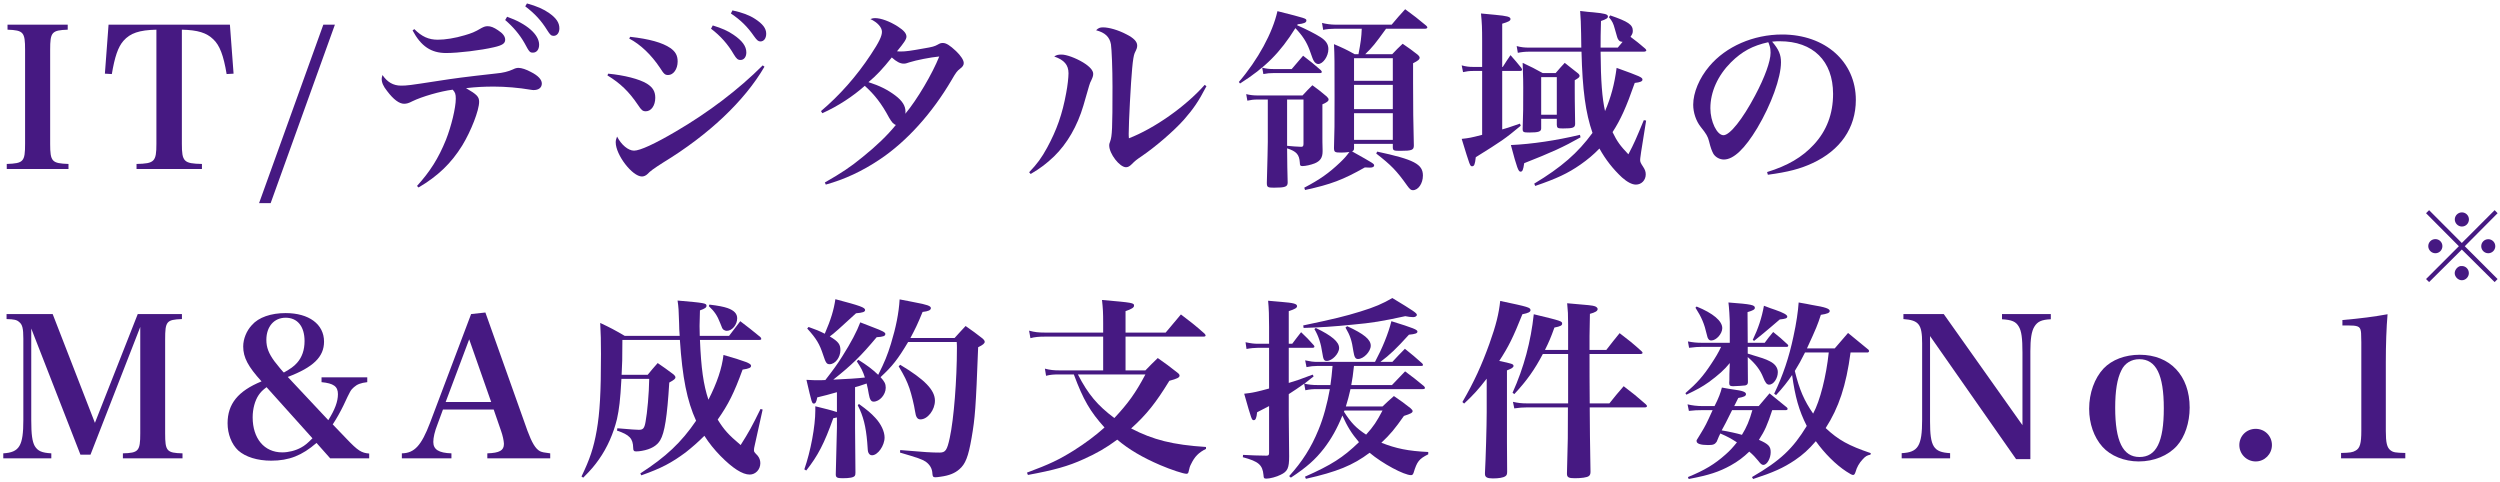 <svg width="622" height="120" viewBox="0 0 622 120" fill="none" xmlns="http://www.w3.org/2000/svg">
<path d="M1.68 42.04H17.04V40.792C12.912 40.648 12.48 40.216 12.48 35.8V12.376C12.48 8.008 12.864 7.528 16.848 7.384V6.136H1.872V7.384C5.856 7.528 6.24 8.008 6.24 12.376V35.8C6.24 40.216 5.856 40.648 1.68 40.792V42.04Z" fill="#461982"/>
<path d="M45.249 7.384C49.233 7.48 51.393 8.152 53.073 9.784C54.657 11.272 55.617 13.768 56.385 18.424L58.113 18.328L57.201 6.136H27.009L26.097 18.328L27.825 18.424C28.545 14.152 29.361 11.704 30.705 10.168C32.385 8.248 34.641 7.48 38.913 7.384V35.8C38.913 40.216 38.433 40.696 33.969 40.792V42.04H50.241V40.792C45.729 40.696 45.249 40.216 45.249 35.8V7.384Z" fill="#461982"/>
<path d="M64.46 50.536H67.34L83.324 6.136H80.444L64.46 50.536Z" fill="#461982"/>
<path d="M102.647 7.576C104.759 11.512 107.255 13.192 110.999 13.192C114.023 13.192 119.639 12.52 122.903 11.752C125.015 11.272 125.687 10.792 125.687 9.88C125.687 9.064 125.111 8.296 123.911 7.528C122.855 6.808 122.087 6.52 121.367 6.52C120.791 6.52 120.503 6.616 119.831 6.952C118.055 8.008 117.383 8.248 115.607 8.776C113.207 9.496 110.759 9.88 108.935 9.88C106.631 9.88 104.951 9.112 103.079 7.24L102.647 7.576ZM104.135 46.648C108.935 43.816 112.247 40.648 114.983 36.232C117.191 32.632 119.207 27.448 119.207 25.336C119.207 24.088 118.679 23.512 115.943 21.928C118.487 21.64 120.455 21.544 122.903 21.544C125.735 21.544 129.143 21.832 131.927 22.312C132.455 22.408 132.647 22.408 132.791 22.408C134.039 22.408 134.807 21.784 134.807 20.776C134.807 19.816 133.895 18.808 132.071 17.896C130.919 17.272 129.767 16.888 128.999 16.888C128.567 16.888 128.183 16.984 127.607 17.272C126.455 17.8 125.111 18.136 123.431 18.28C115.271 19.192 113.159 19.48 108.839 20.152C101.687 21.256 101.255 21.304 99.767 21.304C97.847 21.304 96.359 20.44 95.159 18.664C95.015 19.192 94.967 19.384 94.967 19.624C94.967 20.536 95.351 21.448 96.311 22.648C97.895 24.76 99.335 25.816 100.535 25.816C101.159 25.816 101.687 25.672 102.599 25.192C104.951 24.04 109.559 22.696 112.631 22.312C113.255 22.984 113.399 23.416 113.399 24.568C113.399 26.824 112.295 31.384 110.951 34.792C109.079 39.4 107.015 42.664 103.751 46.264L104.135 46.648ZM130.679 1.576C133.079 3.4 134.663 5.128 136.151 7.528C136.871 8.68 137.159 8.92 137.735 8.92C138.599 8.92 139.175 8.152 139.175 7.048C139.175 5.656 138.407 4.504 136.631 3.256C135.287 2.296 133.559 1.528 131.111 0.856L130.679 1.576ZM125.687 4.984C127.655 6.664 129.287 8.584 130.487 10.696C131.687 12.952 131.831 13.096 132.599 13.096C133.511 13.096 134.135 12.328 134.135 11.128C134.135 8.584 131.063 5.896 126.167 4.168L125.687 4.984Z" fill="#461982"/>
<path d="M156.551 9.592C159.383 11.08 162.023 13.624 164.183 16.84C165.191 18.424 165.431 18.664 166.247 18.664C167.543 18.664 168.599 17.176 168.599 15.304C168.599 13.816 168.071 12.856 166.775 11.944C164.807 10.6 161.543 9.688 156.791 9.16L156.551 9.592ZM176.903 7.144C179.255 8.92 181.127 11.032 182.567 13.528C183.239 14.632 183.575 14.92 184.247 14.92C185.111 14.92 185.687 14.152 185.687 13.048C185.687 11.512 184.679 10.12 182.471 8.632C181.079 7.672 179.639 7.048 177.335 6.328L176.903 7.144ZM151.127 18.76C154.343 20.728 156.455 22.744 158.759 26.152C159.575 27.4 159.911 27.688 160.679 27.688C162.023 27.688 163.031 26.248 163.031 24.328C163.031 22.744 162.407 21.736 160.967 20.824C159.095 19.672 155.351 18.712 151.319 18.328L151.127 18.76ZM181.847 3.352C184.343 5.032 185.975 6.664 187.607 9.016C188.327 10.024 188.663 10.312 189.191 10.312C190.055 10.312 190.631 9.544 190.631 8.392C190.631 7.048 189.767 5.944 187.847 4.696C186.455 3.784 184.679 3.112 182.231 2.584L181.847 3.352ZM189.767 16.264C183.767 22.264 176.327 27.928 168.119 32.728C162.887 35.8 159.239 37.48 157.751 37.48C156.311 37.48 154.583 36.04 153.527 33.976C153.287 34.6 153.191 34.936 153.191 35.416C153.191 38.536 157.319 43.912 159.719 43.912C160.199 43.912 160.727 43.672 161.111 43.288C161.735 42.616 162.551 41.992 165.047 40.408C176.375 33.496 185.255 25.096 190.199 16.6L189.767 16.264Z" fill="#461982"/>
<path d="M205.461 45.928C210.117 44.632 214.485 42.616 218.853 39.688C225.621 35.176 231.909 28.168 236.757 19.912C237.861 17.992 238.149 17.656 238.821 17.128C239.493 16.648 239.781 16.216 239.781 15.688C239.781 14.968 239.061 13.864 237.861 12.712C236.325 11.272 235.413 10.696 234.597 10.696C234.117 10.696 233.925 10.744 233.253 11.128C232.581 11.512 231.957 11.704 229.893 12.04C226.437 12.664 225.333 12.808 224.181 12.808C223.893 12.808 223.653 12.808 223.173 12.76C224.997 10.552 225.525 9.736 225.525 9.112C225.525 8.344 224.901 7.576 223.413 6.616C221.397 5.32 219.189 4.504 217.701 4.504C217.317 4.504 217.077 4.552 216.549 4.744C218.325 5.56 219.429 6.808 219.429 7.912C219.429 8.968 218.709 10.504 216.693 13.528C213.141 18.952 208.821 23.8 204.261 27.64L204.597 28.168C208.533 26.392 212.181 23.992 215.157 21.352C217.605 23.56 219.333 25.768 221.205 29.272C221.877 30.424 222.261 30.856 222.885 31.096C220.725 33.736 218.085 36.28 214.629 39.064C211.653 41.512 209.349 43.048 205.221 45.4L205.461 45.928ZM233.685 14.056C232.005 18.28 228.213 24.76 225.237 28.312C225.285 28.072 225.285 27.88 225.285 27.784C225.285 26.344 224.517 25.096 222.741 23.752C220.821 22.312 218.805 21.304 216.069 20.44C218.037 18.808 219.573 17.176 221.877 14.296C223.029 15.352 223.989 15.832 224.805 15.832C225.237 15.832 225.525 15.784 226.293 15.496C227.925 14.968 231.573 14.248 233.685 14.056Z" fill="#461982"/>
<path d="M256.437 43.288C258.885 41.848 260.373 40.696 262.245 38.92C265.509 35.752 268.053 31.336 269.541 26.296C271.125 20.776 271.125 20.728 271.413 20.2C271.845 19.288 271.989 18.904 271.989 18.376C271.989 17.512 271.125 16.552 269.493 15.544C267.573 14.392 265.317 13.576 264.117 13.576C263.253 13.576 262.869 13.672 262.293 14.056C264.789 14.92 265.845 16.168 265.845 18.232C265.845 19.288 265.605 21.4 265.269 23.128C264.309 28.408 262.917 32.344 260.517 36.76C259.125 39.304 258.069 40.744 256.053 42.856L256.437 43.288ZM299.733 21.112C294.981 26.488 287.205 31.96 280.869 34.408C280.821 33.928 280.821 33.448 280.821 33.256C280.821 30.568 281.349 20.392 281.685 16.984C281.877 14.872 282.069 13.768 282.309 13.192C282.837 12.136 282.933 11.848 282.933 11.32C282.933 10.36 282.069 9.448 280.245 8.536C278.229 7.48 275.925 6.808 274.437 6.808C273.669 6.808 273.285 6.952 272.709 7.528C274.917 8.104 276.069 9.16 276.405 11.032C276.597 12.424 276.789 17.032 276.789 21.544C276.789 32.104 276.693 33.832 276.213 35.176C275.973 35.848 275.973 35.848 275.973 36.184C275.973 38.248 278.565 41.608 280.149 41.608C280.629 41.608 281.061 41.368 281.541 40.888C282.453 39.976 282.693 39.784 284.037 38.872C287.493 36.52 291.957 32.68 294.501 29.848C296.853 27.16 298.149 25.336 300.165 21.448L299.733 21.112Z" fill="#461982"/>
<path d="M322.869 6.04C324.405 5.896 325.029 5.608 325.029 5.128C325.029 4.6 325.029 4.6 317.829 2.776C316.629 8.152 312.981 14.872 308.229 20.392L308.517 20.776C314.805 16.792 318.501 13.096 322.293 7C324.117 8.92 325.077 10.456 325.797 12.376C326.613 14.68 326.613 14.68 326.853 15.112C327.093 15.592 327.573 15.928 327.957 15.928C329.157 15.928 330.501 14.008 330.501 12.232C330.501 11.032 329.925 10.12 328.485 9.208C327.189 8.392 325.125 7.336 322.725 6.28L322.869 6.04ZM315.429 24.76V35.272C315.429 36.76 315.333 39.784 315.189 45.496C315.189 46.552 315.381 46.696 316.917 46.696C319.797 46.696 320.373 46.456 320.373 45.4C320.277 42.328 320.277 41.08 320.229 36.904C322.581 37.672 323.253 38.44 323.397 40.456C323.397 41.176 323.541 41.32 324.069 41.32C324.789 41.32 326.133 41.032 327.093 40.648C328.485 40.072 329.061 39.208 329.061 37.672C329.061 37.624 329.061 37.432 329.061 37.24C329.013 35.848 329.013 34.744 329.013 34.312V25.96C330.213 25.432 330.549 25.144 330.549 24.76C330.549 24.52 330.405 24.328 330.069 23.992C328.581 22.744 328.101 22.36 326.517 21.208C325.461 22.264 325.125 22.6 324.069 23.752H312.933C311.877 23.752 311.013 23.656 310.053 23.416L310.341 25.048C311.205 24.856 311.877 24.76 312.933 24.76H315.429ZM320.229 35.848V24.76H324.309V35.8C324.309 36.328 324.165 36.52 323.781 36.52C323.733 36.52 323.685 36.52 323.637 36.52C322.149 36.472 322.005 36.424 320.229 36.28V35.848ZM354.597 7.144C354.885 7.144 355.125 7 355.125 6.808C355.125 6.712 355.029 6.568 354.837 6.376C352.629 4.552 351.909 3.976 349.605 2.296C348.165 3.88 347.685 4.408 346.245 6.136H332.229C331.077 6.136 329.829 5.944 328.917 5.704L329.205 7.432C329.973 7.24 331.221 7.144 332.229 7.144H338.805C338.709 9.4 338.565 10.456 337.989 13.48H337.029C334.965 12.328 334.245 11.992 331.893 10.984C332.037 14.056 332.037 14.728 332.037 24.328C332.037 31.672 332.037 32.008 331.893 36.856C331.941 37.864 332.085 37.96 333.765 37.96C334.437 37.96 334.869 37.912 335.733 37.816C334.869 38.968 334.437 39.448 333.381 40.456C330.645 43.048 328.437 44.632 324.501 46.696L324.693 47.272C331.125 45.88 334.149 44.728 339.573 41.656C340.053 41.656 340.629 41.704 340.821 41.704C341.493 41.704 341.877 41.512 341.877 41.176C341.877 40.744 341.877 40.744 336.405 37.672C336.837 37.432 336.885 37.288 336.885 36.808V35.8H346.533V36.76C346.581 37.432 346.773 37.528 348.357 37.528C351.285 37.528 351.765 37.336 351.765 36.184C351.621 31.288 351.573 26.008 351.573 20.68C351.573 19.576 351.573 17.848 351.573 15.736C352.821 15.112 353.205 14.776 353.205 14.344C353.205 14.152 353.061 13.912 352.677 13.576C351.141 12.376 350.661 12.04 348.981 10.888C347.829 11.944 347.493 12.328 346.389 13.48H339.669C341.541 11.656 342.069 10.984 344.853 7.144H354.597ZM346.533 20.104H336.885V14.488H346.533V20.104ZM346.533 21.112V27.16H336.885V21.112H346.533ZM346.533 28.168V34.792H336.885V28.168H346.533ZM342.405 38.2C346.101 41.08 347.445 42.424 350.133 46.216C350.757 47.08 351.045 47.32 351.525 47.32C352.869 47.32 354.021 45.64 354.021 43.672C354.021 40.84 351.813 39.688 342.645 37.72L342.405 38.2ZM316.725 17.176C315.717 17.176 314.997 17.08 314.037 16.84L314.325 18.424C315.333 18.232 315.909 18.184 316.773 18.184H328.389C328.677 18.184 328.869 18.088 328.869 17.896C328.869 17.8 328.821 17.704 328.629 17.464C326.805 15.88 326.229 15.4 324.213 13.864C323.013 15.256 322.629 15.688 321.381 17.176H316.725Z" fill="#461982"/>
<path d="M400.293 4.264C401.157 5.32 401.397 5.8 401.781 7.24C402.405 9.448 402.405 9.544 402.693 9.928C402.933 10.264 403.125 10.36 403.701 10.408L402.501 11.848H398.229C398.229 9.64 398.229 8.488 398.325 5.224C399.621 4.792 400.053 4.504 400.053 4.12C400.053 3.544 399.333 3.352 396.405 3.064C395.685 3.016 394.629 2.92 393.141 2.728C393.285 4.84 393.333 5.608 393.381 8.392C393.381 9.928 393.429 10.6 393.429 11.848H380.517C379.221 11.848 378.453 11.752 377.349 11.464L377.637 13.144C378.549 12.952 379.413 12.856 380.517 12.856H393.477C393.717 22.408 394.485 28.072 396.213 33.064C392.565 38.056 388.485 41.608 381.717 45.688L381.957 46.264C387.285 44.44 390.069 43.144 393.237 40.936C395.013 39.688 396.405 38.536 397.941 36.952C399.477 39.736 401.349 42.088 403.557 44.152C404.853 45.304 406.053 45.928 407.013 45.928C408.405 45.928 409.461 44.824 409.461 43.384C409.461 42.712 409.269 42.184 408.789 41.464C408.213 40.6 408.069 40.264 408.069 39.832C408.069 39.544 408.069 39.544 408.309 37.816L409.557 29.992L408.981 29.896C406.965 34.744 406.629 35.56 405.141 38.392C403.125 36.28 402.309 35.176 401.205 32.872C403.221 29.752 404.613 26.68 406.725 20.632C408.069 20.488 408.645 20.248 408.645 19.816C408.645 19.24 408.069 19 402.213 16.888C401.685 20.92 400.821 24.184 399.333 27.64C398.613 24.424 398.277 20.152 398.229 12.856H408.981C409.365 12.856 409.605 12.712 409.605 12.52C409.605 12.424 409.509 12.28 409.317 12.088C407.637 10.648 407.205 10.312 405.669 9.16C406.101 8.536 406.245 8.2 406.245 7.672C406.245 6.136 405.093 5.368 400.629 3.832L400.293 4.264ZM373.749 16.648V5.896C375.237 5.464 375.813 5.176 375.813 4.744C375.813 4.168 374.997 3.976 372.021 3.688C371.253 3.592 370.005 3.496 368.469 3.352C368.709 5.8 368.757 6.952 368.757 10.216V16.648H366.453C365.493 16.648 364.725 16.552 363.669 16.264L364.005 17.944C364.821 17.752 365.541 17.656 366.453 17.656H368.757V33.544C366.021 34.264 365.445 34.36 363.669 34.552C365.733 41.272 365.733 41.368 366.261 41.368C366.789 41.368 366.981 40.888 367.173 39.112C373.557 35.128 374.373 34.6 378.357 31.288L378.165 30.76C374.949 31.864 374.949 31.864 373.749 32.2V17.656H378.165C378.501 17.656 378.693 17.512 378.693 17.368C378.693 17.224 378.597 17.08 378.501 16.888C377.397 15.544 377.061 15.112 375.813 13.72C374.949 14.968 374.709 15.352 373.893 16.648H373.749ZM383.829 18.184C381.765 17.032 381.093 16.696 378.837 15.64C378.981 20.2 378.981 20.2 378.981 21.784C378.981 26.68 378.981 28.216 378.837 32.056C378.837 32.872 379.029 32.968 380.469 32.968C382.821 32.968 383.445 32.728 383.445 31.96C383.445 31.912 383.445 31.864 383.445 31.816V29.56H387.333V31.096C387.381 31.864 387.573 31.96 388.869 31.96C391.365 31.96 391.893 31.768 391.893 30.808C391.797 24.952 391.797 23.944 391.797 22.552C391.797 21.784 391.797 21.112 391.797 19.96C392.805 19.384 392.997 19.192 392.997 18.856C392.997 18.664 392.853 18.424 392.469 18.136C391.125 17.08 390.693 16.744 389.301 15.64C388.149 16.888 388.149 16.888 387.045 18.184H383.829ZM383.445 19.192H387.333V28.552H383.445V19.192ZM393.093 33.544C387.237 34.936 381.189 35.848 375.909 36.088C377.445 41.896 377.781 42.712 378.309 42.712C378.789 42.712 378.981 42.28 379.221 40.6C386.037 37.912 388.917 36.616 393.237 34.168L393.093 33.544Z" fill="#461982"/>
<path d="M439.845 43.48C444.885 42.808 447.957 41.992 450.933 40.6C457.893 37.384 461.733 31.816 461.733 24.856C461.733 15.352 454.101 8.584 443.397 8.584C436.245 8.584 429.429 11.56 425.301 16.456C422.805 19.384 421.269 23.032 421.269 26.056C421.269 28.024 421.989 30.136 423.141 31.576C424.533 33.304 424.917 33.976 425.205 35.128C425.637 36.904 425.925 37.576 426.309 38.296C426.837 39.112 427.845 39.688 428.901 39.688C431.301 39.688 434.085 37.048 437.205 31.864C440.661 26.056 443.109 19.336 443.109 15.496C443.109 13.624 442.581 12.328 440.901 10.36C441.813 10.264 442.197 10.264 442.821 10.264C451.077 10.264 456.069 15.16 456.069 23.368C456.069 28.312 454.485 32.536 451.269 35.992C448.389 39.112 444.789 41.224 439.653 42.808L439.845 43.48ZM439.941 10.504C439.989 10.504 440.229 11.176 440.325 11.56C440.469 11.992 440.517 12.616 440.517 13.144C440.517 15.256 439.077 19.24 436.677 23.752C433.557 29.656 430.389 33.64 428.805 33.64C427.173 33.64 425.541 30.232 425.541 26.92C425.541 22.888 427.365 18.808 430.677 15.496C433.461 12.76 436.053 11.368 439.941 10.504Z" fill="#461982"/>
<path d="M7.776 81.736L20.016 113.128H22.512L34.896 81.352V107.848C34.896 112.216 34.464 112.696 30.576 112.792V114.04H45.408V112.792C41.472 112.696 41.088 112.216 41.088 107.848V84.424C41.088 79.96 41.424 79.528 45.264 79.384V78.136H34.272L23.616 105.208L13.104 78.136H1.632V79.384C3.504 79.432 4.176 79.576 4.752 80.104C5.568 80.728 5.808 81.688 5.808 84.28V104.488C5.808 110.92 4.848 112.552 0.816 112.792V114.04H12.768V112.792C10.368 112.648 9.408 112.216 8.64 110.968C8.016 109.816 7.776 108.088 7.776 104.488V81.736Z" fill="#461982"/>
<path d="M79.998 93.88V95.08C82.974 95.368 84.078 96.136 84.078 98.056C84.078 99.928 83.31 101.944 81.678 104.536L71.598 93.784C77.934 91.384 80.622 88.792 80.622 85C80.622 80.68 76.878 77.896 71.07 77.896C67.422 77.896 64.35 78.952 62.67 80.872C61.326 82.312 60.51 84.328 60.51 86.2C60.51 88.936 61.71 91.192 65.07 94.888C59.214 97.288 56.622 100.504 56.622 105.304C56.622 107.992 57.63 110.536 59.262 112.072C61.086 113.704 64.062 114.616 67.47 114.616C71.934 114.616 75.15 113.32 78.75 110.2L82.158 114.04H91.854V112.84C89.934 112.696 89.022 112.12 86.238 109.192L82.782 105.592C83.742 104.152 84.702 102.424 85.47 100.84C87.15 97.24 87.246 97.048 88.062 96.328C88.878 95.608 89.742 95.272 91.374 95.08V93.88H79.998ZM70.638 92.68C70.542 92.728 68.91 90.712 68.286 89.896C66.846 87.928 66.27 86.44 66.27 84.568C66.27 81.256 68.19 79.048 71.07 79.048C73.998 79.048 75.774 81.208 75.774 84.856C75.774 87.064 75.15 88.888 73.902 90.28C73.086 91.192 72.318 91.72 70.638 92.68ZM77.742 109.048C76.446 110.344 75.87 110.824 74.91 111.352C73.518 112.12 71.79 112.552 70.206 112.552C65.742 112.552 62.862 109.096 62.862 103.816C62.862 101.704 63.438 99.64 64.35 98.296C64.878 97.528 65.31 97.096 66.318 96.328L77.742 109.048Z" fill="#461982"/>
<path d="M110.206 101.896H122.83L124.654 107.176C125.086 108.376 125.326 109.576 125.374 110.344C125.374 110.392 125.374 110.44 125.374 110.488C125.374 112.072 124.27 112.696 121.246 112.792V114.04H136.894V112.792C135.31 112.6 134.878 112.504 134.35 112.264C133.246 111.688 132.334 110.152 131.23 107.176L120.766 77.752L117.214 78.136L106.99 105.208C104.83 110.872 103.102 112.744 99.982 112.792V114.04H112.318V112.792C109.15 112.696 107.806 111.832 107.806 109.96C107.806 108.856 108.142 107.368 108.862 105.544L110.206 101.896ZM122.206 100.024H110.878L116.734 84.424L122.206 100.024Z" fill="#461982"/>
<path d="M174.099 83.56C174.051 82.12 174.051 81.688 174.051 81.112C174.051 80.44 174.099 79.24 174.147 77.224C175.395 76.792 175.779 76.504 175.779 76.072C175.779 75.448 175.299 75.352 168.579 74.776C168.819 76.408 168.867 77.128 168.963 80.488C168.963 81.496 169.011 82.168 169.107 83.56H155.427C152.787 82.024 151.971 81.592 149.331 80.344C149.475 83.272 149.523 84.52 149.523 88.072C149.523 97.72 149.235 102.664 148.467 107.08C147.699 111.448 146.739 114.28 144.675 118.552L145.107 118.84C147.123 116.824 147.939 115.816 148.995 114.328C151.107 111.352 152.643 107.8 153.507 104.248C154.035 101.8 154.323 99.64 154.611 94.264H161.523C161.475 97.96 161.043 102.664 160.611 104.968C160.323 106.6 159.987 106.936 158.931 106.936C158.163 106.936 157.155 106.84 153.603 106.552L153.507 107.128C156.627 108.184 157.491 109.096 157.539 111.448C157.539 112.12 157.731 112.312 158.259 112.312C158.643 112.312 159.267 112.264 159.699 112.168C161.907 111.784 163.443 110.92 164.259 109.528C165.363 107.656 165.987 103.768 166.515 95.176C167.763 94.504 168.051 94.216 168.051 93.88C168.051 93.688 167.907 93.448 167.523 93.112C165.843 91.864 165.315 91.48 163.635 90.328C162.531 91.576 162.195 91.96 161.139 93.256H154.659C154.803 90.76 154.851 89.08 154.851 84.568H169.155C169.779 93.976 170.931 99.736 173.187 104.68C169.491 110.104 165.699 113.656 159.315 117.784L159.555 118.264C164.595 116.488 167.091 115.144 170.595 112.552C172.227 111.256 173.619 110.056 175.251 108.424C176.451 110.296 177.699 111.832 179.235 113.416C182.259 116.488 184.707 118.072 186.531 118.072C187.971 118.072 189.171 116.824 189.171 115.24C189.171 114.52 188.931 113.896 188.499 113.368C187.587 112.408 187.587 112.408 187.587 111.976C187.587 111.688 187.635 111.352 187.779 110.776L189.747 101.896L189.219 101.752C187.059 106.168 186.339 107.464 184.275 110.728C181.155 108.088 180.147 106.936 178.563 104.392C181.203 100.648 182.643 97.768 184.755 91.96C186.387 91.72 186.867 91.48 186.867 91C186.867 90.424 185.619 89.944 180.003 88.312C179.619 91.624 178.419 95.224 176.259 99.448C175.011 95.752 174.435 91.576 174.147 84.568H188.979C189.219 84.568 189.411 84.472 189.411 84.328C189.411 84.232 189.315 84.04 189.219 83.896C187.059 82.12 186.387 81.592 184.179 79.912C182.883 81.592 182.499 82.12 181.395 83.56H174.099ZM176.355 76.168C177.747 77.464 178.467 78.52 179.187 80.392C179.667 81.64 179.715 81.784 180.003 82.024C180.195 82.168 180.531 82.312 180.819 82.312C182.163 82.312 183.411 80.776 183.411 79.192C183.411 78.04 182.643 77.224 181.011 76.648C180.003 76.312 178.851 76.072 176.499 75.784L176.355 76.168Z" fill="#461982"/>
<path d="M208.227 102.52C206.595 101.992 205.539 101.752 202.851 101.08C202.851 101.56 202.851 102.04 202.851 102.136C202.851 106.024 201.699 112.264 200.115 116.776L200.595 117.064C203.475 113.416 205.107 110.296 207.315 104.056C207.747 103.96 207.843 103.96 208.227 103.864V106.456C208.227 106.936 208.131 110.824 207.939 118.024C207.939 118.792 208.275 118.984 209.619 118.984C211.443 118.984 212.403 118.792 212.691 118.36C212.787 118.216 212.835 118.024 212.835 117.592C212.787 113.56 212.739 108.712 212.739 106.456V96.328C213.507 96.136 213.507 96.136 215.619 95.416C215.859 96.424 216.003 97.096 216.147 98.008C216.387 99.4 216.723 99.928 217.347 99.928C218.835 99.928 220.371 98.2 220.371 96.472C220.371 95.512 220.083 94.936 219.075 93.832C222.003 91.144 223.395 89.368 225.939 85.096H238.035C238.083 85.768 238.083 86.248 238.083 86.584C238.083 94.504 237.315 104.248 236.307 108.904C235.635 112.024 235.251 112.6 233.763 112.6C231.747 112.6 230.211 112.504 223.971 111.976L223.923 112.6C228.483 113.944 229.299 114.232 230.307 114.856C231.363 115.624 231.939 116.584 231.987 117.88C232.035 118.552 232.179 118.744 232.707 118.744C232.995 118.744 233.475 118.696 234.051 118.6C236.163 118.312 237.555 117.736 238.659 116.776C240.195 115.48 240.915 113.656 241.731 108.952C242.595 103.96 242.787 101.56 243.363 86.392C244.563 85.816 244.995 85.432 244.995 85.048C244.995 84.808 244.851 84.568 244.419 84.184C242.691 82.84 242.163 82.456 240.243 81.112C239.043 82.408 238.659 82.792 237.507 84.088H226.515C227.667 81.928 228.291 80.68 229.539 77.608C230.931 77.464 231.603 77.176 231.603 76.648C231.603 76.12 230.643 75.784 227.523 75.208C226.755 75.064 225.459 74.776 223.827 74.488C223.635 77.848 222.915 81.448 221.667 85.528C220.755 88.456 220.131 89.992 218.499 93.256C216.867 91.72 215.811 90.952 213.555 89.512L213.171 89.896C214.323 91.672 214.659 92.296 215.187 93.928C213.603 94.12 210.675 94.312 207.315 94.456C211.827 90.904 214.227 88.552 218.115 83.896C219.747 83.8 220.275 83.608 220.275 83.08C220.275 82.696 219.555 82.312 217.251 81.448C216.531 81.16 215.427 80.728 214.035 80.2C213.219 82.408 211.731 85.24 209.571 88.648C208.275 90.712 207.315 92.008 205.347 94.552C204.771 94.6 204.387 94.6 204.195 94.6C202.803 94.6 202.323 94.6 200.643 94.504C201.987 100.264 201.987 100.408 202.515 100.408C202.899 100.408 203.139 99.976 203.331 98.872C205.683 98.296 205.683 98.296 208.227 97.576V102.52ZM200.835 81.736C203.139 84.28 203.907 85.576 204.819 88.36C205.443 90.28 205.683 90.616 206.403 90.616C207.795 90.616 209.091 88.936 209.091 87.112C209.091 85.672 208.611 85 206.451 83.704C207.267 83.176 209.331 81.304 212.979 77.944C214.659 77.8 215.235 77.608 215.235 77.128C215.235 76.504 214.035 76.072 207.843 74.44C207.459 77.08 206.739 79.48 205.203 83.032C203.763 82.312 203.091 82.024 201.171 81.352L200.835 81.736ZM213.411 100.84C214.803 103.528 215.427 106.12 215.763 110.008C215.907 112.216 215.907 112.216 216.051 112.6C216.243 113.032 216.531 113.272 216.963 113.272C218.403 113.272 220.083 110.872 220.083 108.856C220.083 107.368 219.219 105.496 217.779 103.96C216.675 102.76 215.811 102.04 213.699 100.504L213.411 100.84ZM223.587 91.144C225.027 93.544 225.651 94.84 226.275 96.616C226.803 98.2 227.427 100.744 227.667 102.328C227.859 103.768 228.243 104.344 229.011 104.344C230.787 104.344 232.611 101.992 232.611 99.688C232.611 97.048 230.067 94.408 223.971 90.76L223.587 91.144Z" fill="#461982"/>
<path d="M280.035 82.744V77.416C281.571 76.888 282.147 76.504 282.147 76.072C282.147 75.352 281.907 75.304 274.179 74.632C274.419 76.84 274.467 77.752 274.467 80.392V82.744H259.923C258.387 82.744 257.427 82.648 256.035 82.264L256.371 84.136C257.379 83.848 258.531 83.752 259.923 83.752H274.467V92.152H263.619C262.179 92.152 261.267 92.056 259.971 91.72L260.259 93.496C261.411 93.208 262.131 93.16 263.619 93.16H267.171C269.523 99.496 271.251 102.424 274.803 106.36C272.499 108.424 270.051 110.248 267.171 112.072C263.475 114.376 261.171 115.48 255.507 117.592L255.747 118.168C262.227 116.968 265.731 116.008 269.619 114.232C272.835 112.792 275.187 111.448 277.971 109.384C280.851 111.832 284.307 113.848 288.675 115.72C291.363 116.872 294.435 117.88 295.203 117.88C295.491 117.88 295.683 117.688 295.731 117.304C295.971 116.296 296.019 116.056 296.355 115.432C297.219 113.608 298.275 112.552 300.051 111.688V111.208C291.795 110.68 286.899 109.432 281.427 106.6C285.267 103.144 287.619 100.168 290.931 94.744C292.899 94.216 293.475 93.928 293.475 93.448C293.475 93.208 293.283 92.968 292.899 92.68C290.835 91.048 290.163 90.568 288.051 89.08C286.707 90.376 286.275 90.808 284.979 92.152H280.035V83.752H299.427C299.763 83.752 299.955 83.656 299.955 83.464C299.955 83.32 299.859 83.224 299.667 82.984C297.219 80.824 296.403 80.2 293.811 78.232C292.611 79.672 291.363 81.16 290.019 82.744H280.035ZM284.979 93.16C282.483 97.864 280.659 100.36 277.251 104.008C273.075 100.888 270.723 98.104 268.179 93.16H284.979Z" fill="#461982"/>
<path d="M353.571 91.048C353.859 91.048 354.051 90.952 354.051 90.808C354.051 90.712 353.955 90.568 353.859 90.424C352.035 88.792 351.459 88.312 349.539 86.776C348.195 88.12 347.763 88.6 346.419 90.04H343.443C345.795 88.264 347.331 86.824 350.547 83.272C352.083 83.128 352.659 82.936 352.659 82.504C352.659 82.024 351.747 81.64 346.179 79.912C345.411 83.032 343.875 86.728 342.099 90.04H327.795C326.739 90.04 326.067 89.944 324.723 89.656L325.059 91.336C325.971 91.144 326.883 91.048 327.699 91.048H331.539C331.347 93.4 331.251 93.976 331.011 95.8H327.795C326.499 95.8 325.731 95.704 324.531 95.464C325.347 94.84 325.683 94.552 326.835 93.64L326.595 93.208C322.755 94.648 322.707 94.648 320.643 95.272V86.536H326.499C326.835 86.536 327.027 86.44 327.027 86.248C327.027 86.152 326.979 86.008 326.835 85.864C325.539 84.424 325.155 83.992 323.715 82.648C322.755 83.896 322.419 84.28 321.507 85.528H320.643V77.416C322.227 76.888 322.707 76.6 322.707 76.168C322.707 75.592 321.843 75.352 318.819 75.112C318.099 75.064 316.947 74.968 315.507 74.824C315.699 76.84 315.747 78.664 315.747 81.304V85.528H312.963C312.003 85.528 311.235 85.432 309.891 85.144L310.131 86.824C311.091 86.632 312.195 86.536 312.963 86.536H315.747V96.664C312.963 97.432 311.475 97.768 309.555 97.96C311.427 104.536 311.427 104.536 311.955 104.536C312.387 104.536 312.627 104.008 312.771 102.568C314.355 101.752 315.363 101.224 315.747 101.032V112.648C315.747 113.224 315.603 113.368 315.075 113.368C312.579 113.32 311.763 113.32 309.267 113.176L309.219 113.752C313.155 114.808 314.115 115.672 314.355 118.168C314.403 118.984 314.499 119.08 315.123 119.08C315.939 119.08 317.619 118.648 318.627 118.12C320.355 117.304 320.739 116.44 320.739 113.56C320.691 110.68 320.691 110.68 320.643 103.192V98.056C322.275 97 322.707 96.712 324.483 95.464L324.771 97.096C325.923 96.856 326.595 96.808 327.843 96.808H330.867C330.243 100.312 329.283 103.96 328.035 106.936C326.211 111.4 324.003 114.856 320.739 118.456L321.171 118.84C325.155 116.2 327.219 114.376 329.427 111.544C331.251 109.144 332.643 106.696 333.987 103.384C335.235 106.168 336.243 107.8 338.115 110.008C334.083 113.896 331.251 115.672 324.675 118.6L324.915 119.128C332.595 117.4 336.627 115.768 340.755 112.648C344.019 115.384 349.347 118.216 351.075 118.216C351.411 118.216 351.555 118.024 351.699 117.64C352.563 114.808 353.043 114.184 355.347 113.032V112.456C350.307 112.216 347.331 111.592 343.683 110.152C345.891 108.088 347.043 106.696 349.299 103.48C350.931 102.952 351.459 102.712 351.459 102.28C351.459 102.088 351.315 101.896 350.883 101.512C349.155 100.168 348.627 99.784 346.803 98.536C345.555 99.64 345.171 99.976 343.971 101.128H334.851C335.331 99.544 335.619 98.536 336.003 96.808H354.003C354.339 96.808 354.531 96.712 354.531 96.52C354.531 96.376 354.435 96.232 354.243 96.04C352.275 94.408 351.651 93.928 349.587 92.392C348.195 93.832 347.763 94.312 346.323 95.8H336.195C336.483 94.216 336.627 93.352 336.867 91.048H353.571ZM334.515 102.136H343.971C342.531 104.872 341.763 106.072 339.891 108.136C337.395 106.504 336.147 105.208 334.371 102.424L334.515 102.136ZM327.027 81.88C328.035 83.56 328.659 85.48 328.995 87.832C329.235 89.464 329.427 89.8 330.099 89.8C331.443 89.8 333.171 87.976 333.171 86.584C333.171 85.048 331.347 83.512 327.363 81.592L327.027 81.88ZM334.755 81.496C335.907 83.464 336.339 84.712 336.723 87.4C336.963 88.84 337.203 89.32 337.875 89.32C339.267 89.32 341.043 87.448 341.043 86.008C341.043 84.472 339.363 83.08 335.187 81.16L334.755 81.496ZM324.339 81.592C328.659 81.448 331.779 81.256 336.483 80.776C341.331 80.344 343.923 79.912 349.635 78.664C350.355 78.808 351.027 78.904 351.603 78.904C352.083 78.904 352.515 78.664 352.515 78.328C352.515 77.896 351.651 77.32 346.419 74.152C344.019 75.544 342.051 76.408 338.451 77.512C334.563 78.712 331.971 79.336 324.243 80.968L324.339 81.592Z" fill="#461982"/>
<path d="M395.523 100.36C395.475 95.8 395.475 91.72 395.475 88.072H408.195C408.483 88.072 408.675 87.928 408.675 87.784C408.675 87.688 408.579 87.544 408.387 87.352C406.083 85.288 405.363 84.712 402.963 82.888C401.523 84.664 401.091 85.192 399.651 87.064H395.475V83.56C395.475 82.456 395.523 80.68 395.571 78.088C396.963 77.704 397.491 77.368 397.491 76.888C397.491 76.6 397.251 76.408 396.867 76.216C396.195 75.976 395.523 75.928 389.907 75.448C390.099 77.416 390.147 78.088 390.147 80.776V87.064H384.387C385.347 85.144 385.827 84.04 386.739 81.496C388.227 81.208 388.659 80.968 388.659 80.536C388.659 79.912 388.563 79.864 381.603 78.184C380.883 84.952 379.155 91.432 376.323 97.72L376.755 98.056C379.923 94.648 381.843 91.912 383.859 88.072H390.147V100.36H379.779C378.579 100.36 377.715 100.264 376.419 99.976L376.755 101.608C378.147 101.416 378.819 101.368 379.731 101.368H390.099C390.099 108.952 390.099 108.952 389.859 117.736C389.859 117.784 389.859 117.832 389.859 117.88C389.859 118.744 390.291 118.984 391.779 118.984C393.459 118.984 394.851 118.792 395.283 118.456C395.571 118.264 395.715 117.928 395.715 117.448C395.715 117.4 395.715 117.304 395.715 117.208C395.571 108.424 395.571 108.424 395.523 101.368H409.203C409.539 101.368 409.779 101.224 409.779 101.032C409.779 100.936 409.683 100.792 409.443 100.552C407.139 98.536 406.419 97.96 403.971 96.088C402.387 97.912 401.907 98.488 400.419 100.36H395.523ZM364.275 100.408C366.579 98.248 367.731 97 369.891 94.216V102.568C369.891 105.784 369.651 114.136 369.459 117.64C369.459 117.736 369.459 117.88 369.459 117.928C369.459 118.744 370.035 119.032 371.427 119.032C372.867 119.032 374.019 118.84 374.499 118.504C374.835 118.312 374.979 118.024 374.979 117.4C374.931 112.648 374.931 112.648 374.931 110.008V92.152C376.179 91.672 376.563 91.384 376.563 91.048C376.563 90.568 376.179 90.472 373.011 89.8C375.315 86.296 376.515 83.848 378.771 78.184C380.259 77.896 380.787 77.608 380.787 77.176C380.787 76.504 380.307 76.36 373.251 74.872C372.915 78.088 372.195 80.968 370.563 85.528C368.643 90.856 366.771 94.984 363.843 100.024L364.275 100.408Z" fill="#461982"/>
<path d="M444.339 102.04C444.579 102.04 444.771 101.896 444.771 101.704C444.771 101.656 444.723 101.56 444.627 101.416C442.755 99.88 442.131 99.4 440.259 97.864C439.059 99.256 438.723 99.64 437.571 101.032H431.475C431.955 100.12 432.291 99.448 432.483 99.016C433.875 98.776 434.403 98.536 434.403 98.056C434.403 97.528 433.539 97.192 431.235 96.904C430.611 96.808 429.651 96.664 428.403 96.424C428.115 97.672 427.587 99.064 426.579 101.032H423.555C422.307 101.032 421.011 100.888 419.859 100.6L420.195 102.232C421.539 102.088 422.259 102.04 423.555 102.04H426.099C424.563 105.448 424.323 105.928 423.027 108.04C422.595 108.712 422.451 108.952 422.115 109.528C422.115 109.624 422.115 109.72 422.115 109.768C422.115 110.392 423.123 110.728 424.947 110.728C426.243 110.728 426.627 110.584 427.107 109.912C427.683 108.52 427.683 108.52 428.019 107.848C429.987 108.712 430.563 109.048 432.147 110.056C431.187 111.256 430.419 112.12 429.315 113.08C426.627 115.48 424.083 117.016 419.955 118.696L420.147 119.176C425.235 118.216 427.683 117.4 430.563 115.816C432.387 114.808 433.779 113.752 435.219 112.36C436.179 113.176 436.755 113.8 437.427 114.616C438.003 115.384 438.339 115.672 438.723 115.672C439.635 115.672 440.547 114.04 440.547 112.504C440.547 111.064 440.019 110.488 437.619 109.432C439.107 107.128 439.731 105.688 440.931 102.04H444.339ZM435.987 102.04C435.267 104.632 434.547 106.312 433.395 108.184C432.291 107.848 429.891 107.32 428.355 107.08C428.691 106.552 429.843 104.296 430.947 102.04H435.987ZM436.179 119.176C441.171 117.544 443.667 116.44 446.595 114.472C448.563 113.128 449.955 111.88 451.779 109.768C453.891 112.744 456.771 115.624 459.363 117.304C460.323 117.928 460.755 118.168 461.043 118.168C461.331 118.168 461.475 117.976 461.667 117.4C461.955 116.296 462.579 115.192 463.395 114.328C464.115 113.512 464.547 113.272 465.363 113.128L465.459 112.744C459.939 110.872 457.395 109.48 454.227 106.504C457.491 101.416 459.315 95.992 460.419 87.688H464.739C464.835 87.688 465.027 87.496 465.027 87.352C465.027 87.256 464.979 87.16 464.883 87.016C462.291 84.904 462.291 84.904 459.795 82.84C458.355 84.52 457.923 85.048 456.483 86.68H449.571C451.875 81.688 452.259 80.728 453.027 78.328C454.611 78.088 455.235 77.848 455.235 77.368C455.235 76.792 454.083 76.408 450.867 75.88C450.147 75.736 448.947 75.496 447.507 75.256C447.363 77.416 446.931 80.44 446.211 83.704C445.107 88.936 443.619 93.352 441.411 97.96L441.891 98.296C443.571 96.472 444.819 94.888 445.875 93.304C446.643 98.776 447.555 102.088 449.523 105.976C446.067 111.64 442.995 114.568 435.891 118.696L436.179 119.176ZM454.995 87.688C454.371 93.592 452.835 99.736 451.107 102.904C448.851 99.64 447.699 96.952 446.547 92.296C447.555 90.664 448.083 89.704 449.091 87.688H454.995ZM434.835 86.296H444.627C444.771 86.296 444.915 86.152 444.915 85.96C444.915 85.864 444.867 85.816 444.723 85.672C443.283 84.328 442.803 83.896 441.171 82.6C440.211 83.752 439.923 84.088 439.059 85.288H434.835L434.787 77.656C436.131 77.272 436.611 76.984 436.611 76.6C436.611 75.88 435.795 75.688 430.035 75.256C430.179 76.264 430.371 79.336 430.371 80.056V85.288H423.555C422.115 85.288 421.251 85.192 419.955 84.952L420.243 86.536C421.731 86.344 422.499 86.296 423.555 86.296H428.211C427.539 87.736 426.819 88.936 425.763 90.52C423.747 93.592 422.259 95.272 419.331 97.816L419.571 98.2C422.211 96.952 423.507 96.232 425.139 95.08C427.491 93.352 429.027 92.008 430.371 90.328L430.275 93.064C430.275 94.648 430.275 94.648 430.227 95.272C430.227 95.896 430.467 96.088 431.187 96.088C431.955 96.088 433.923 95.944 434.211 95.896C434.691 95.752 434.835 95.608 434.883 95.128C434.883 93.688 434.835 90.568 434.835 88.84C436.755 90.472 437.955 92.056 438.675 93.88C439.203 95.224 439.587 95.704 440.163 95.704C441.267 95.704 442.323 94.12 442.323 92.584C442.323 91.48 441.603 90.52 440.355 89.896C439.155 89.272 438.483 89.08 434.835 87.976V86.296ZM421.827 76.552C423.363 78.952 424.035 80.536 424.659 83.272C424.851 84.28 425.187 84.712 425.763 84.712C427.011 84.712 428.499 83.032 428.499 81.64C428.499 79.864 426.243 77.944 422.115 76.264L421.827 76.552ZM436.419 84.808C438.099 83.464 439.443 82.36 440.499 81.448C440.979 81.016 441.123 80.92 442.803 79.48C444.195 79.336 444.675 79.192 444.675 78.76C444.675 78.328 443.715 77.8 441.651 77.08C441.027 76.888 440.115 76.552 438.867 76.072C438.339 79.048 437.427 81.784 436.083 84.568L436.419 84.808Z" fill="#461982"/>
<path d="M480.195 83.608L501.603 114.232H505.155V87.4C505.155 84.328 505.443 82.408 506.163 81.256C506.931 80.008 507.939 79.528 510.243 79.432V78.136H498.099V79.432C500.547 79.576 501.555 80.008 502.275 81.256C502.947 82.36 503.187 84.136 503.187 87.736V105.784L483.603 78.136H473.571V79.384C477.411 79.672 478.227 80.68 478.227 85.384V104.44C478.227 110.968 477.219 112.552 473.139 112.744V114.04H485.187V112.744C481.059 112.504 480.195 111.16 480.195 104.824V83.608Z" fill="#461982"/>
<path d="M519.78 101.704C519.78 105.4 520.98 108.808 523.092 111.16C525.108 113.416 528.516 114.808 532.116 114.808C535.908 114.808 539.412 113.368 541.62 110.92C543.588 108.712 544.788 105.16 544.788 101.416C544.788 93.448 539.892 88.264 532.356 88.264C528.708 88.264 525.444 89.512 523.38 91.672C521.124 94.072 519.78 97.768 519.78 101.704ZM526.26 101.464C526.26 97.288 526.74 94.216 527.796 92.152C528.612 90.376 530.292 89.368 532.26 89.368C536.436 89.368 538.356 93.208 538.356 101.608C538.356 109.96 536.484 113.704 532.308 113.704C528.18 113.704 526.26 109.768 526.26 101.464Z" fill="#461982"/>
<path d="M561.225 106.696C558.921 106.696 557.145 108.472 557.145 110.728C557.145 112.984 558.969 114.808 561.225 114.808C563.433 114.808 565.257 112.984 565.257 110.728C565.257 108.472 563.481 106.696 561.225 106.696Z" fill="#461982"/>
<path d="M582.456 114.04H598.44V112.696C595.992 112.648 595.416 112.552 594.744 112.024C593.88 111.352 593.592 110.152 593.592 107.224V90.28C593.592 85.624 593.736 81.592 594.024 78.184C590.856 78.76 587.352 79.24 582.792 79.624V80.968H584.088C586.536 80.968 587.16 81.208 587.352 82.264C587.448 82.696 587.448 82.696 587.496 85.144V107.224C587.496 110.296 587.16 111.544 586.056 112.12C585.336 112.552 584.664 112.648 582.456 112.696V114.04Z" fill="#461982"/>
<path d="M612.501 60.455L604.359 52.29L603.6 53.049L611.765 61.26L603.6 69.425L604.359 70.184L612.501 62.088L620.666 70.184L621.402 69.425L613.237 61.26L621.402 53.049L620.666 52.29L612.501 60.455ZM612.524 52.842C611.558 52.842 610.753 53.624 610.753 54.59C610.753 55.556 611.558 56.361 612.524 56.361C613.49 56.361 614.272 55.579 614.272 54.59C614.272 53.624 613.49 52.842 612.524 52.842ZM605.923 59.489C604.934 59.489 604.152 60.271 604.152 61.237C604.152 62.203 604.957 63.008 605.923 63.008C606.889 63.008 607.671 62.226 607.671 61.237C607.671 60.271 606.889 59.489 605.923 59.489ZM619.079 59.512C618.113 59.512 617.331 60.294 617.331 61.26C617.331 62.226 618.113 63.008 619.079 63.008C620.045 63.008 620.827 62.226 620.827 61.26C620.827 60.294 620.045 59.512 619.079 59.512ZM612.501 66.182C612.455 66.228 612.455 66.228 612.455 66.228C612.432 66.228 612.432 66.228 612.409 66.205C612.386 66.182 612.363 66.182 612.34 66.182C611.558 66.182 610.73 67.079 610.73 67.953C610.73 68.873 611.581 69.724 612.501 69.724C613.444 69.724 614.249 68.919 614.249 67.953C614.249 66.964 613.467 66.182 612.501 66.182Z" fill="#461982"/>
</svg>
